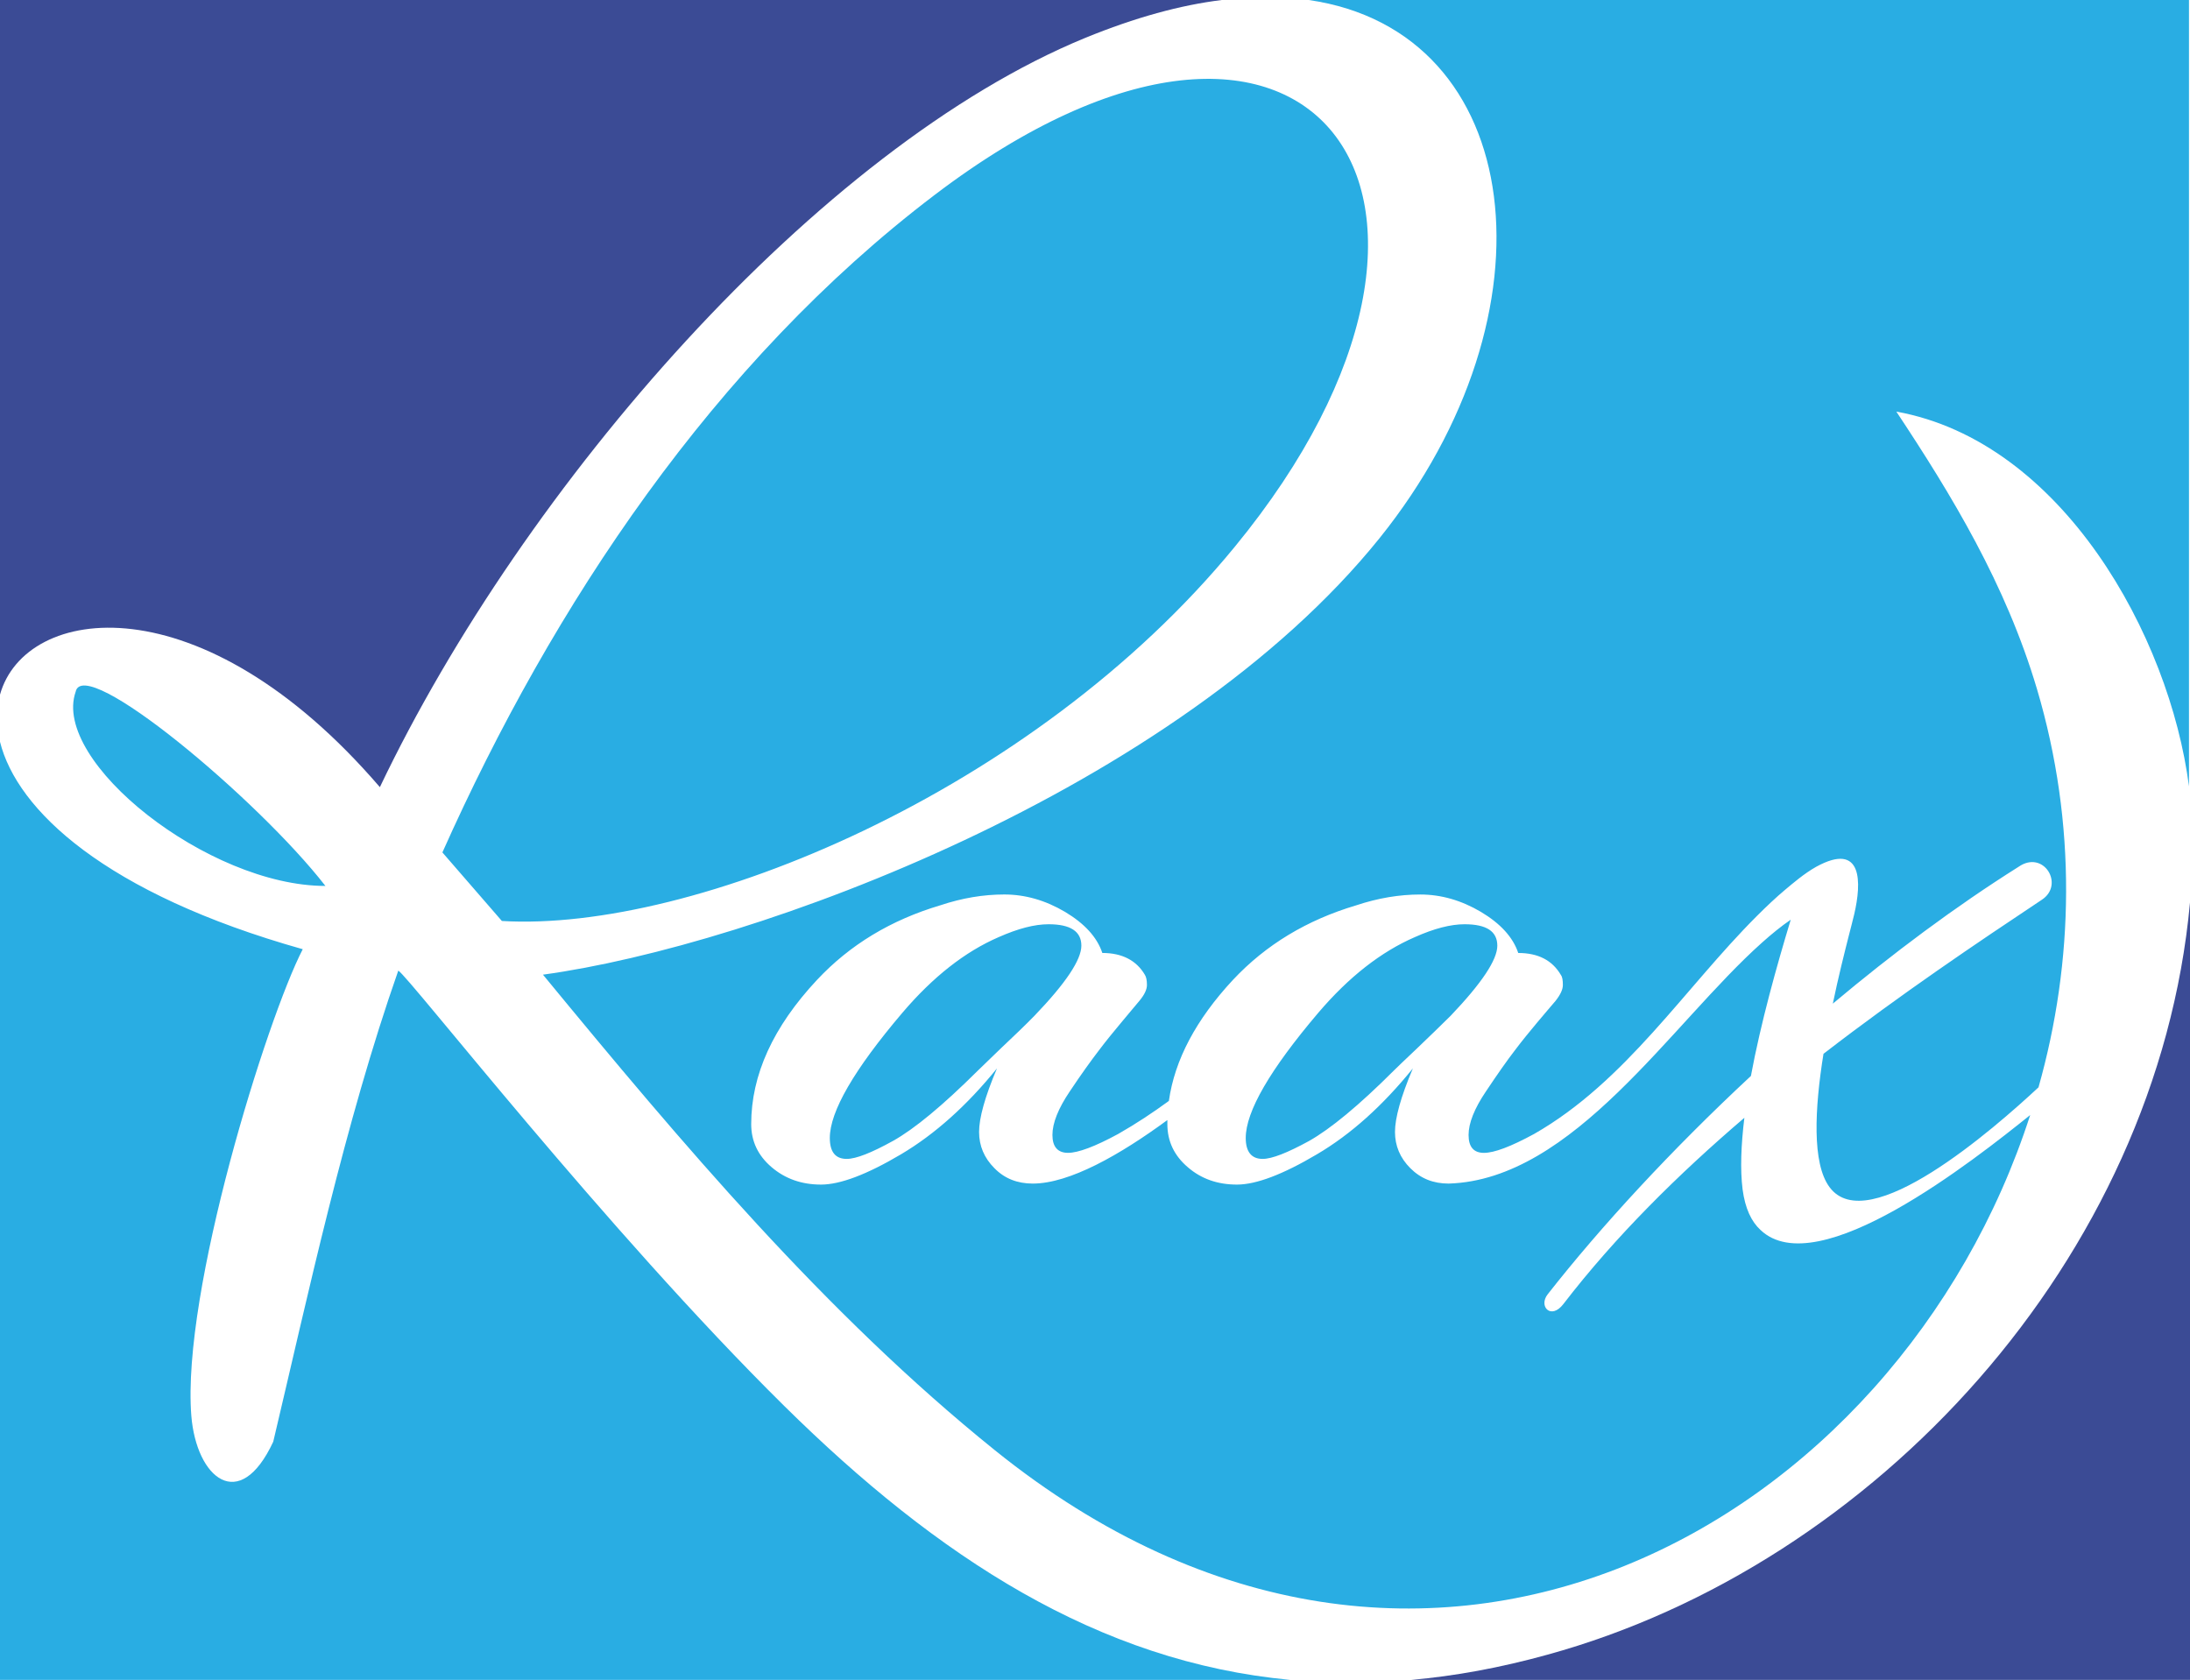 <?xml version="1.0" encoding="utf-8"?>
<!-- Generator: Adobe Illustrator 15.0.0, SVG Export Plug-In . SVG Version: 6.00 Build 0)  -->
<!DOCTYPE svg PUBLIC "-//W3C//DTD SVG 1.1//EN" "http://www.w3.org/Graphics/SVG/1.1/DTD/svg11.dtd">
<svg version="1.1" id="Layer_1" xmlns="http://www.w3.org/2000/svg" xmlns:xlink="http://www.w3.org/1999/xlink" x="0px" y="0px"
	 width="300px" height="230.145px" viewBox="0 0 300 230.145" enable-background="new 0 0 300 230.145" xml:space="preserve">
<g>
	<path fill="#29ADE3" d="M68.75,126.174c26.105,1.555,72.722-17.541,100.381-51.243c39.33-47.858,10.323-87.327-41.127-48.204
		c-30.213,22.963-52.278,56.181-67.402,90.055L68.75,126.174z M0,230.145h176.761c-26.312-2.452-48.342-16.815-69.302-37.5
		c-24.344-24.032-51.622-59.081-52.9-59.668c-7.355,20.96-12.397,44.579-17.128,64.537c-4.627,9.944-10.531,4.973-11.223-3.557
		c-1.346-16.954,10.359-54.42,15.264-63.916C14.365,122.409,2.313,110.945,0,101.623V230.145z M278.108,152.762
		c-18.025,55.94-82.84,93.44-141.816,45.926c-23.273-18.749-42.957-42.127-61.914-65.159c29.041-3.97,86.809-25.274,114.606-59.806
		C213.847,42.783,209.117,4.316,179.282,0h120.58v107.735c-2.659-20.615-17.369-47.237-40.09-51.347
		c7.596,11.464,14.986,23.618,19.268,38.017c5.49,18.51,5.076,37.328,0.207,54.559c-6.077,5.664-23.377,20.787-28.625,13.675
		c-2.418-3.246-2.037-10.774-0.829-18.267c10.602-8.185,21.133-15.264,29.904-21.1c3.176-2.071,0.241-6.904-3.178-4.522
		c-8.667,5.456-17.266,11.879-25.448,18.75c0.76-3.66,1.588-6.94,2.175-9.255c0.276-1.035,0.519-2.036,0.76-3.003
		c1.001-4.282,1.209-10.015-5.214-6.492c-1.658,0.932-3.211,2.279-4.248,3.143c-1.276,1.07-2.555,2.279-3.901,3.625
		c-9.876,9.876-17.922,22.652-30.49,29.834c-3.177,1.727-5.455,2.59-6.871,2.59c-1.417,0-2.107-0.828-2.107-2.45
		c0-1.623,0.794-3.627,2.383-5.975c1.589-2.383,2.9-4.247,3.938-5.594c1.035-1.381,2.071-2.625,3.072-3.833
		c1.001-1.175,1.83-2.176,2.521-2.97c0.656-0.829,1.002-1.554,1.002-2.176c0-0.656-0.069-1.104-0.276-1.381
		c-1.174-2.003-3.108-3.004-5.836-3.004c-0.726-2.176-2.452-4.04-5.11-5.629c-2.693-1.588-5.456-2.382-8.321-2.382
		c-2.831,0-5.768,0.482-8.771,1.484c-6.734,2.003-12.363,5.386-16.887,10.221c-5.041,5.421-7.976,10.946-8.771,16.574
		c-2.175,1.589-4.454,3.108-6.94,4.523c-3.176,1.727-5.49,2.59-6.871,2.59c-1.416,0-2.141-0.828-2.141-2.45
		c0-1.623,0.794-3.627,2.383-5.975c1.587-2.383,2.935-4.247,3.97-5.594c1.036-1.381,2.073-2.625,3.074-3.833
		c0.967-1.175,1.83-2.176,2.486-2.97c0.689-0.829,1.035-1.554,1.035-2.176c0-0.656-0.103-1.104-0.276-1.381
		c-1.174-2.003-3.142-3.004-5.835-3.004c-0.726-2.176-2.452-4.04-5.11-5.629c-2.693-1.588-5.457-2.382-8.322-2.382
		c-2.866,0-5.767,0.482-8.771,1.484c-6.734,2.003-12.362,5.386-16.886,10.221c-6.007,6.422-9.012,13.018-9.012,19.752
		c0,2.349,0.933,4.316,2.797,5.904s4.109,2.382,6.768,2.382c2.625,0,6.285-1.38,10.947-4.143c4.661-2.763,9.046-6.699,13.155-11.775
		c-1.657,3.901-2.451,6.803-2.451,8.702c0,1.898,0.69,3.557,2.106,4.973c1.381,1.415,3.142,2.105,5.249,2.105
		c5.04,0,11.946-3.936,18.438-8.701c0,0.172,0,0.346,0,0.553c0,2.349,0.933,4.316,2.797,5.904c1.83,1.588,4.075,2.382,6.734,2.382
		c2.624,0,6.284-1.38,10.946-4.143c4.695-2.763,9.046-6.699,13.156-11.775c-1.658,3.901-2.452,6.803-2.452,8.702
		c0,1.898,0.69,3.557,2.105,4.973c1.416,1.415,3.143,2.105,5.249,2.105c17.127-0.518,30.456-21.892,42.922-33.011
		c1.312-1.174,2.624-2.244,3.936-3.142c-1.934,6.388-4.109,14.157-5.455,21.408c-10.878,10.117-20.546,20.614-27.832,29.903
		c-1.313,1.658,0.449,3.557,2.141,1.347c7.113-9.255,15.746-17.783,24.794-25.518c-0.45,3.694-0.588,7.078-0.243,9.807
		c0.347,2.624,1.21,4.419,2.452,5.559C248.964,175.933,270.442,158.908,278.108,152.762z M143.646,126.622
		c-1.934,0-4.179,0.588-6.837,1.762c-4.627,2.003-9.013,5.456-13.19,10.359c-6.631,7.804-9.945,13.536-9.945,17.161
		c0,1.899,0.759,2.866,2.313,2.866c1.278,0,3.383-0.829,6.318-2.452c2.97-1.656,6.838-4.868,11.671-9.668
		c0.276-0.276,1.313-1.277,3.108-3.004c1.83-1.727,3.385-3.212,4.627-4.489c4.282-4.454,6.422-7.665,6.422-9.599
		C148.135,127.589,146.616,126.622,143.646,126.622z M200.622,126.622c-1.9,0-4.179,0.588-6.803,1.762
		c-4.627,2.003-9.048,5.456-13.225,10.359c-6.631,7.804-9.945,13.536-9.945,17.161c0,1.899,0.794,2.866,2.313,2.866
		c1.277,0,3.384-0.829,6.354-2.452c2.936-1.656,6.837-4.868,11.638-9.668c0.275-0.276,1.312-1.277,3.142-3.004
		c1.795-1.727,3.35-3.212,4.626-4.489c4.249-4.454,6.39-7.665,6.39-9.599C205.111,127.589,203.626,126.622,200.622,126.622z
		 M44.578,121.374c-9.219-11.878-33.148-31.871-34.219-26.588C7.044,104.316,28.522,121.374,44.578,121.374z"/>
	<path fill="#3B4B95" d="M193.301,230.145H300V123.653c-4.488,48.895-43.302,90.745-88.018,103.038
		C205.49,228.488,199.274,229.627,193.301,230.145z"/>
	<path fill="#3B4B95" d="M167.368,0H0v95.165c3.453-12.361,27.589-15.78,52.037,12.674C71.754,66.505,112.086,20.2,148.688,5.18
		C155.525,2.383,161.74,0.69,167.368,0z"/>
</g>
</svg>
